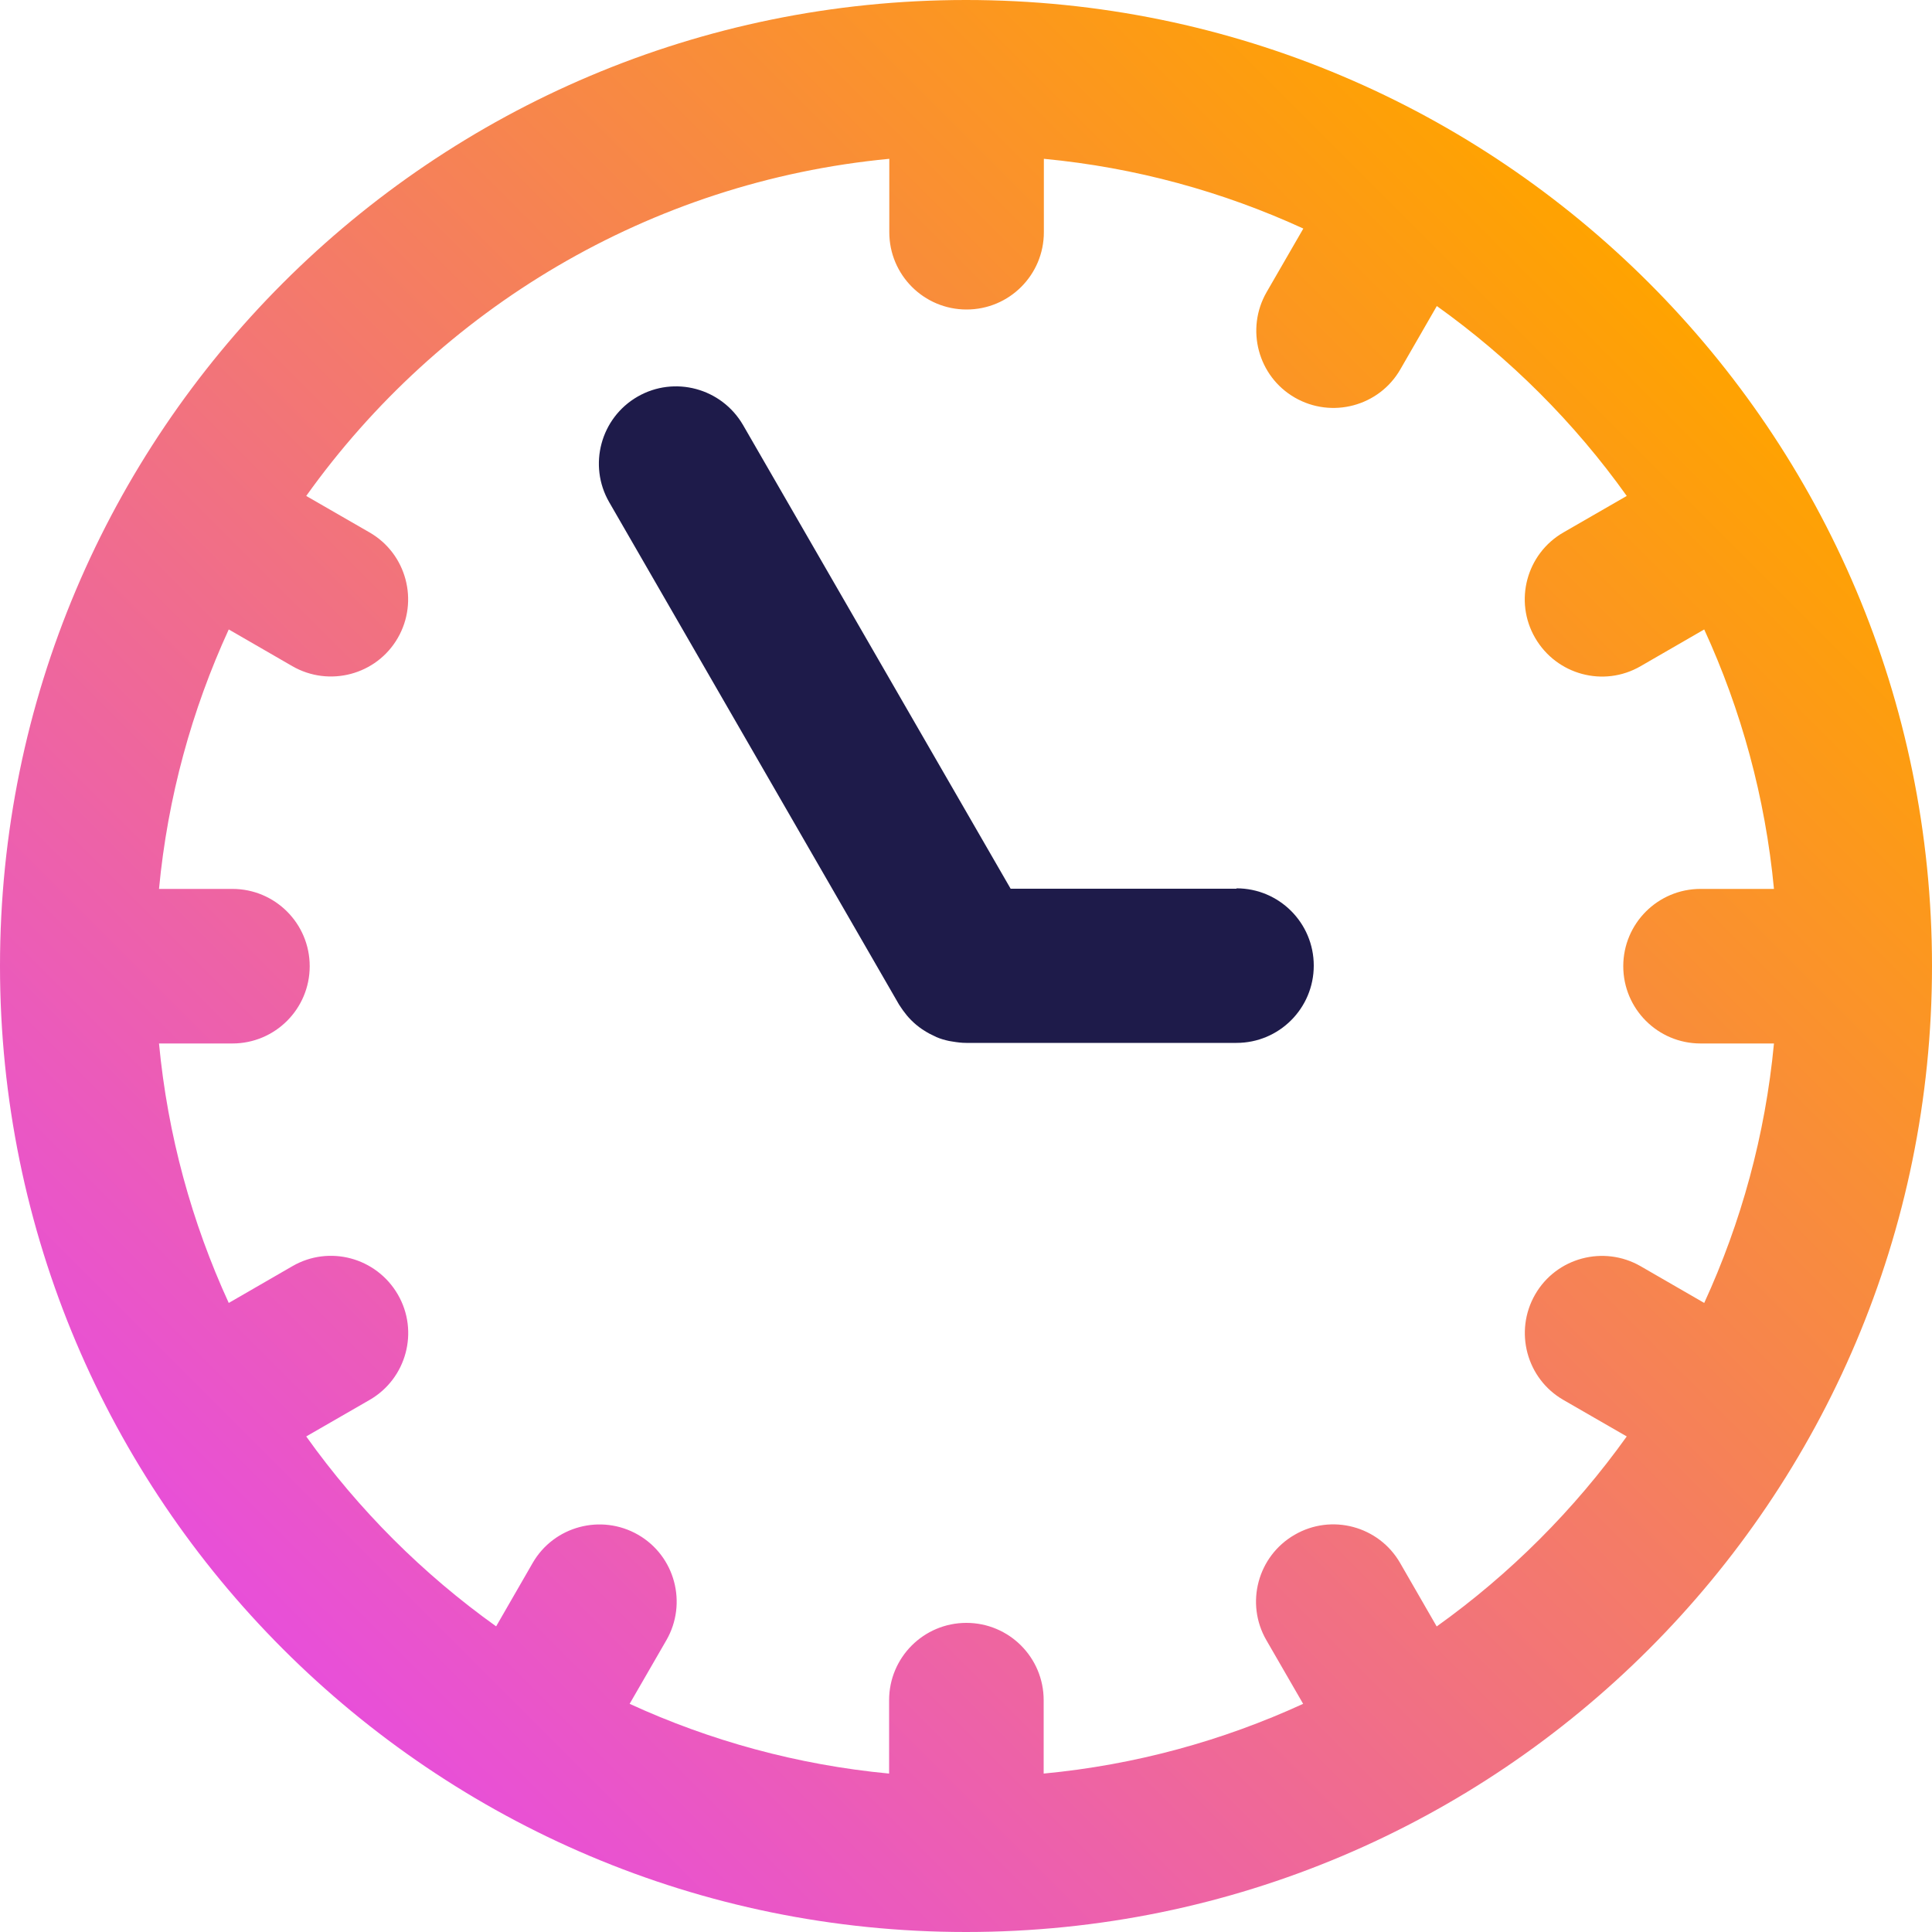 <?xml version="1.0" encoding="UTF-8"?><svg id="Layer_2" xmlns="http://www.w3.org/2000/svg" xmlns:xlink="http://www.w3.org/1999/xlink" viewBox="0 0 100 100"><defs><style>.cls-1{fill:url(#linear-gradient);}.cls-2{fill:#1e1b4a;}</style><linearGradient id="linear-gradient" x1="14.64" y1="85.36" x2="85.36" y2="14.64" gradientUnits="userSpaceOnUse"><stop offset="0" stop-color="#e84fd9"/><stop offset="1" stop-color="#ffa300"/></linearGradient></defs><g id="Fuschia_Yellow"><path class="cls-1" d="m50,0C22.39,0,0,22.39,0,50s22.39,50,50,50,50-22.39,50-50S77.61,0,50,0Zm24.36,84.18l-1.89-3.28c-1.1-1.91-3.55-2.57-5.46-1.46-1.91,1.1-2.57,3.55-1.46,5.46l1.9,3.29c-4.16,1.91-8.68,3.16-13.43,3.61v-3.8c0-2.21-1.79-4-4-4s-4,1.79-4,4v3.8c-4.75-.45-9.27-1.7-13.43-3.61l1.9-3.29c1.1-1.91.45-4.36-1.46-5.46-1.91-1.1-4.36-.45-5.46,1.46l-1.89,3.28c-3.79-2.71-7.12-6.03-9.83-9.83l3.28-1.89c1.91-1.1,2.57-3.55,1.46-5.46s-3.55-2.57-5.46-1.46l-3.29,1.9c-1.91-4.16-3.16-8.68-3.61-13.43h3.8c2.21,0,4-1.79,4-4s-1.79-4-4-4h-3.8c.45-4.75,1.7-9.27,3.61-13.43l3.29,1.9c1.91,1.1,4.36.45,5.46-1.46s.45-4.36-1.46-5.46l-3.28-1.89c6.89-9.65,17.75-16.27,30.18-17.45v3.8c0,2.21,1.79,4,4,4s4-1.79,4-4v-3.8c4.75.45,9.27,1.7,13.43,3.61l-1.9,3.29c-1.1,1.91-.45,4.36,1.46,5.46,1.91,1.1,4.36.45,5.46-1.46l1.89-3.28c3.79,2.71,7.12,6.03,9.83,9.83l-3.28,1.89c-1.91,1.1-2.57,3.55-1.46,5.46s3.55,2.57,5.46,1.46l3.29-1.9c1.91,4.16,3.16,8.68,3.61,13.43h-3.8c-2.21,0-4,1.79-4,4s1.79,4,4,4h3.8c-.45,4.75-1.7,9.27-3.61,13.43l-3.29-1.9c-1.91-1.1-4.36-.45-5.46,1.46s-.45,4.36,1.46,5.46l3.28,1.89c-2.71,3.79-6.04,7.12-9.83,9.83Z"/><path class="cls-2" d="m64,46h-11.69l-13.85-24c-1.11-1.91-3.55-2.57-5.46-1.47-1.91,1.1-2.57,3.55-1.47,5.46l15,26c.03.05.07.1.1.15.04.05.07.11.11.16.13.18.26.34.41.49,0,0,.02.02.03.03.16.16.34.31.53.44.05.03.09.06.14.09.17.11.34.2.52.28.04.02.07.03.1.05.21.09.42.15.65.2.06.01.12.02.18.03.24.04.47.07.71.07,0,0,0,0,0,0h13.99c2.21,0,4-1.79,4-4s-1.79-4-4-4Z"/></g></svg>